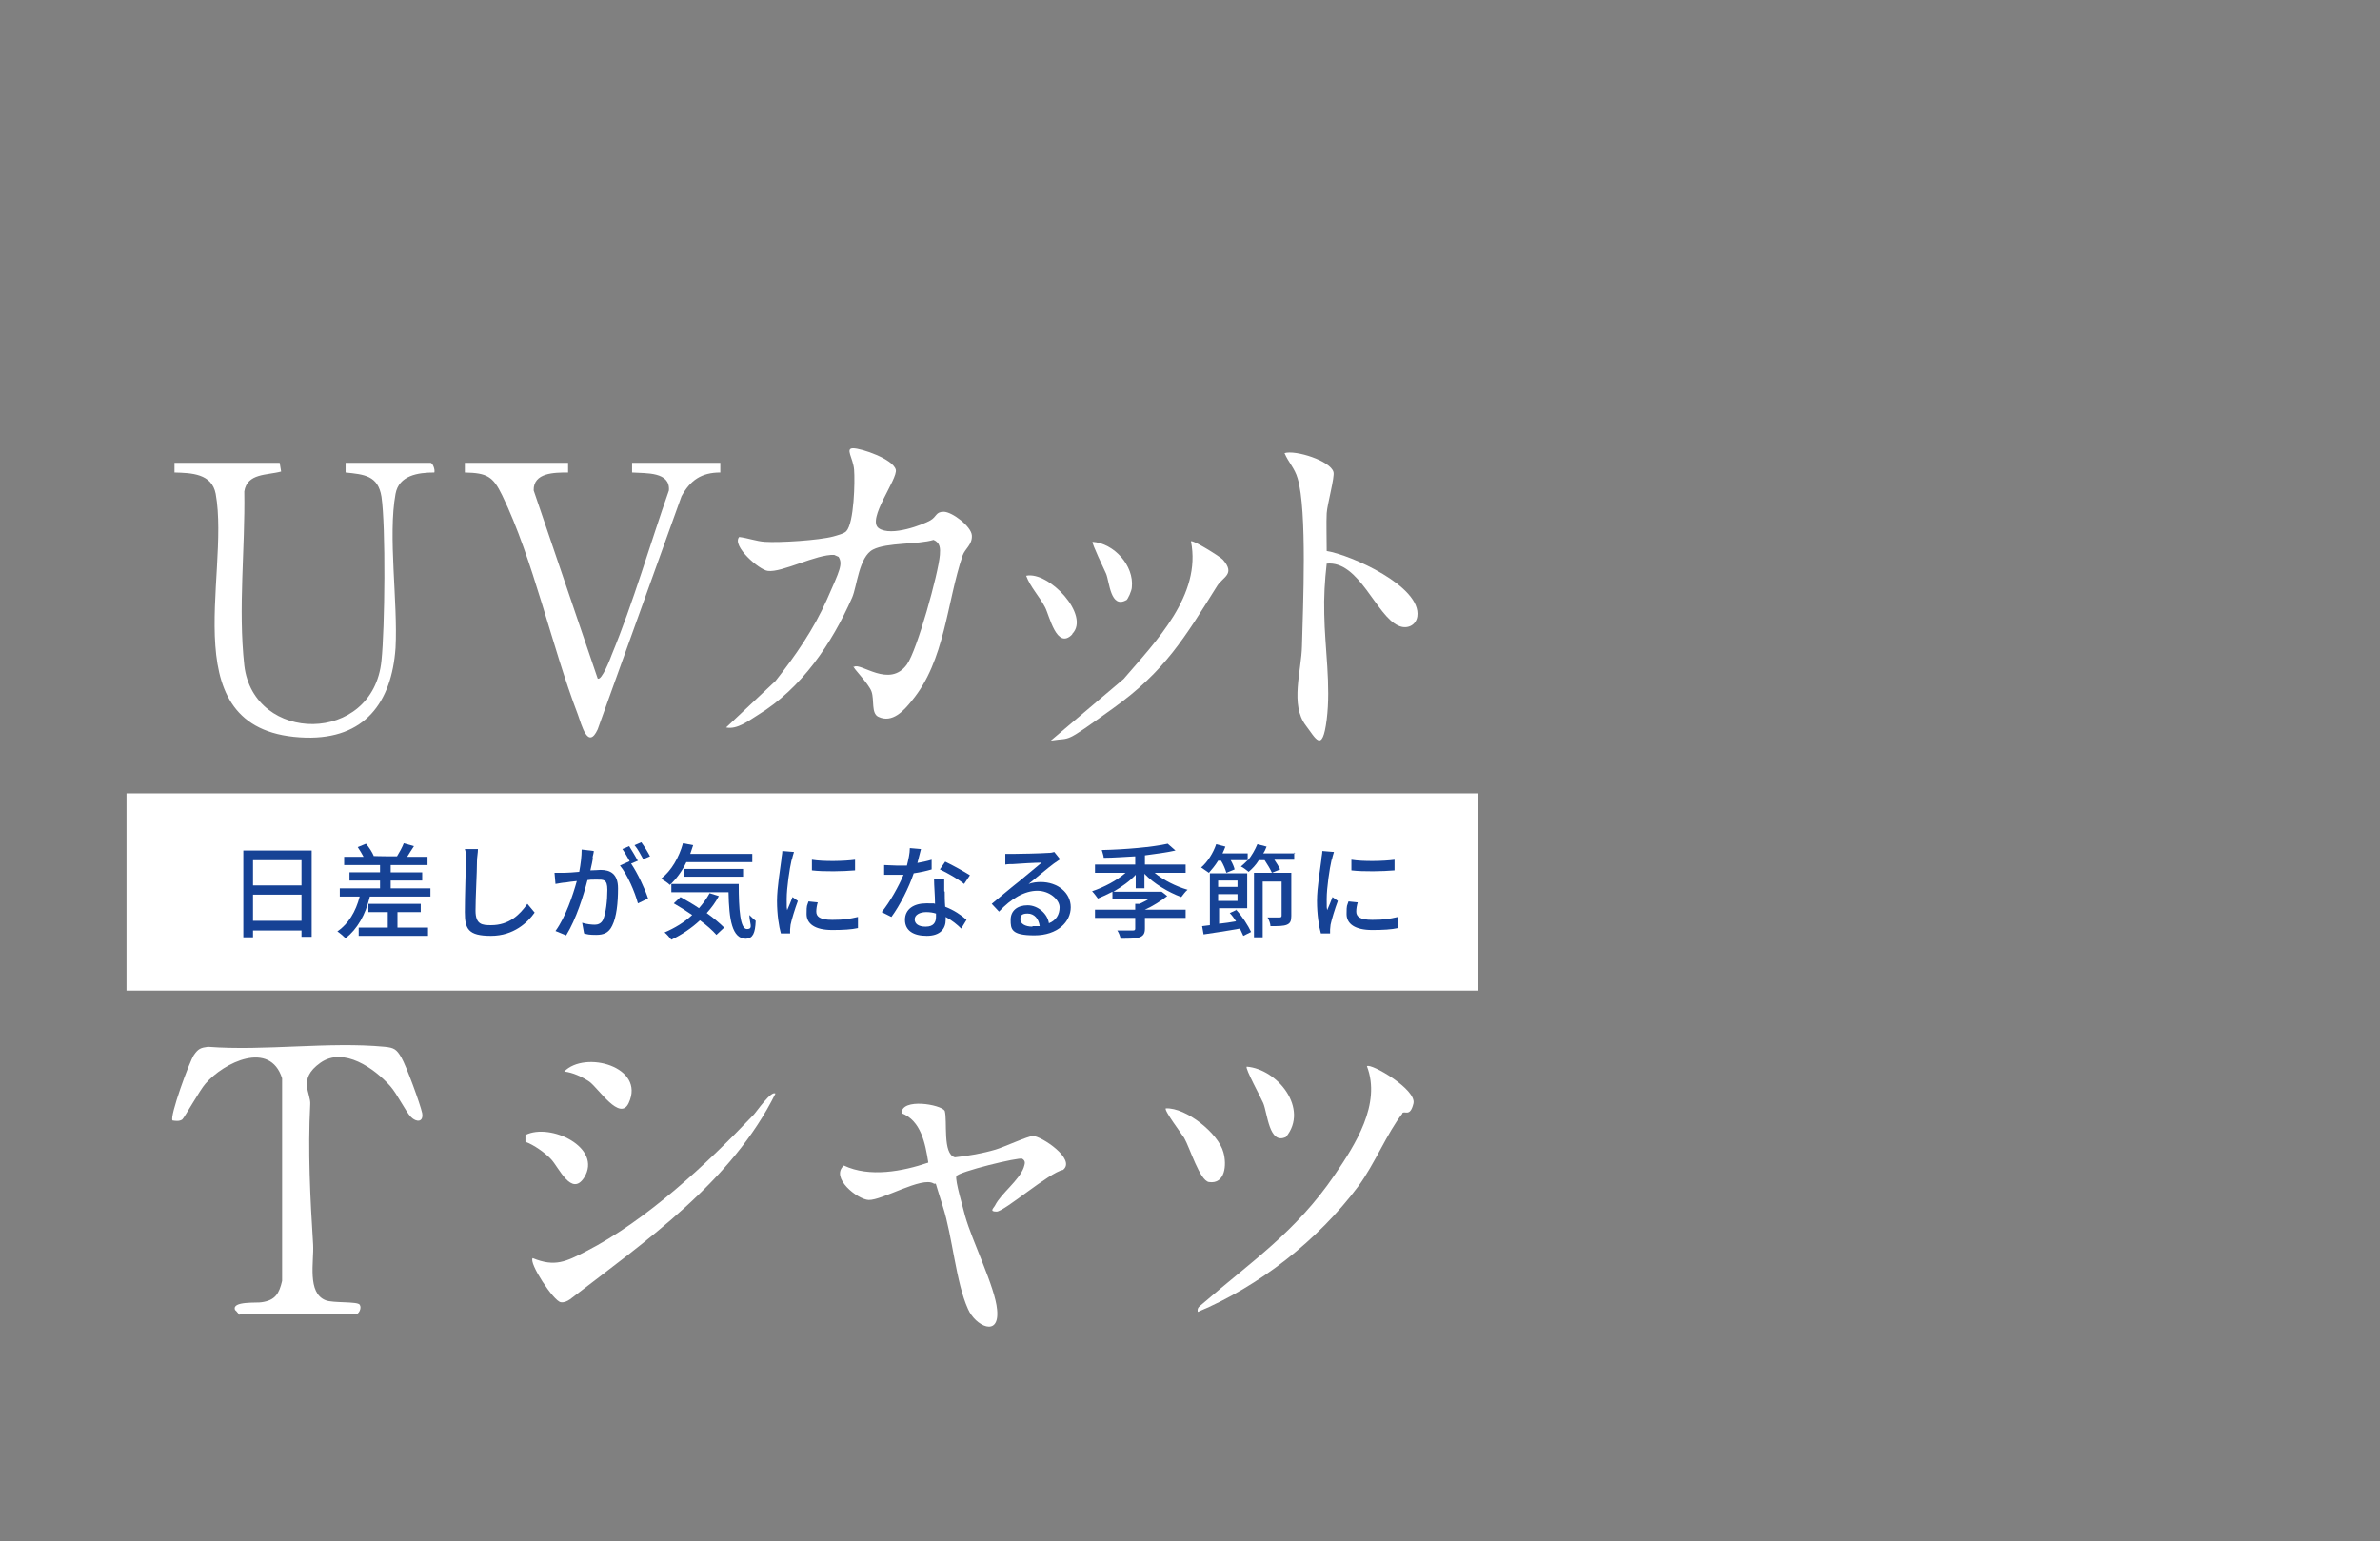 <?xml version="1.0" encoding="UTF-8"?>
<svg id="_レイヤー_1" xmlns="http://www.w3.org/2000/svg" version="1.1" xmlns:xlink="http://www.w3.org/1999/xlink" viewBox="0 0 491 318">
  <rect x="0" y="0" width="491" height="318" fill="#808080" stroke="none"/>
  <!-- Generator: Adobe Illustrator 29.2.1, SVG Export Plug-In . SVG Version: 2.1.0 Build 116)  -->
  <defs>
    <style>
      .st0 {
        fill: #fff;
      }

      .st1 {
        fill: none;
      }

      .st2 {
        fill: #fff167;
      }

      .st3 {
        fill: #164295;
      }

      .st4 {
        display: none;
      }
    </style>
    <clipPath id="clippath">
      <path class="st1" d="M448.8,282.4c-.9-4.3-4.6-22.9-4.6-22.9l-2.6-21.4-.3-8,12-15.9s5.5-6.1,8.9-10.9c3.4-4.8,18.7-25.9,18.7-25.9,0,0,2.6-1.9,2.7-3.8l-5.7-7-1.1-1.6-1.8-2.1-6.2-6.4s0-.8-1.9-1.7c-1.8-.9-5.7-.9-10.9-3.4-5.2-2.4-13-9.5-13-9.5l9.2-21.6,1.1-2.5s2.1-1.2-1.8-4.1l-11.4-7s-.7-1.3-1.7-2-3-.9-3-.9l-.4.2-3.4-2.5-2.7-2.4-.9-.6s-6-.2-9.1-.4c-3.2-.2-5-.8-6.9-1.7-1.8-.9-2.4-1.2-4.1-1.9-1.7-.7-6.1-1.8-11-3.7-4.9-1.9-7.1-3.6-9.6-6.9l-1-1.5v-.5h-.6s-2.5.3-4.4.2c-1.9,0-3.2-.3-4.8-2h-2.7s-6.2-1.3-8.9-1.4c-2.7,0-4.5-.6-5.4,1-.9,1.5-1,3.4-1,3.4,0,0-2.4,6.6-3.7,10.6-1.3,4-3.2,9.3-4.3,12-1.1,2.7-.8,4.5-1.1,5.3-.3.8-1.6,6.6-1.6,8.4s-.7,7.2-.7,7.2l-2.2,5.9-5,11.1-.5.2c-.2,0-.5,0-.7-.1-.8-.2-2.1-.6-2.9-.8-1.3-.3-2.8.7-2.8.7,0,0-.1,0-.3.2l-4.4,2.8s-2.2.9-3.2.8c-.3,0-.6,0-.9.2-.5.1-1,.3-1.3.7l-.5.5-9,3.6s-2,1.1-2.3,2.1c-.1.4.1,1.5.4,2.6,1.7,8.4,7.9,34,7.9,34l2.1,8.1.9,3.8,1.7,6,1.2,4.5,2.2,11.5v.6c.1,0,1.1,6,1.1,6l1,4.9,2.4,12.9,2.2,10.8.6,3.5.2,2.2v1.1l.2.2.3.7,2.8-.5,4-.6h1.9c0,0,.6-.5.6-.5h1.1l.5.2,4.8,13.3,2.5,16.9v3l.3,1.5-.2,2.1,2.8.9,1-.3.7-.4s13.2-1,21.6-2.6l19.8-2.9,30.3-5.3,13.5-2.6,3.7-.7h1.1s1.8-2.7.9-7h-.4Z"/>
    </clipPath>
  </defs>
  <rect class="st0" x="26.1" y="163.7" width="278.9" height="40.7"/>
  <g>
    <path class="st3" d="M64.3,175.5v17.8h-2.1v-1.3h-10v1.4h-2v-17.9h14.1ZM52.2,177.5v5.2h10v-5.2h-10ZM62.2,190v-5.4h-10v5.4h10Z"/>
    <path class="st3" d="M88.8,183.3v1.7h-12.5c-.9,3.8-2.6,6.7-5,8.6-.4-.4-1.2-1.1-1.7-1.4,2.3-1.6,3.8-4.1,4.6-7.2h-4.1v-1.7h8.3v-1.6h-6.3v-1.7h6.3v-1.5h-7.4v-1.7h4c-.3-.6-.8-1.4-1.2-2l1.7-.7c.7.8,1.3,1.8,1.6,2.5h-.2c0,.1,5,.1,5,.1h0c.5-.8,1.1-1.9,1.4-2.7l2.1.6c-.5.8-1,1.5-1.4,2.2h4.2v1.7h-7.6v1.5h6.5v1.7h-6.5v1.6h8.4-.2ZM82.1,191.4h6.2v1.7h-14.3v-1.7h6v-3.2h-4v-1.7h10.8v1.7h-4.8v3.2h.1Z"/>
    <path class="st3" d="M98.4,177.7c0,2.4-.3,7.3-.3,10.2s1.4,3,3.2,3c3.7,0,5.9-2.1,7.5-4.4l1.5,1.8c-1.4,2-4.3,4.8-9,4.8s-5.4-1.4-5.4-4.9.2-8.5.2-10.5,0-1.8-.2-2.5h2.7c0,.8-.2,1.7-.2,2.5h0Z"/>
    <path class="st3" d="M122.3,176.9c0,.7-.3,1.7-.5,2.7.9,0,1.7-.1,2.1-.1,2,0,3.6.8,3.6,3.8s-.3,5.9-1.2,7.7c-.7,1.5-1.8,1.9-3.3,1.9s-1.8-.1-2.5-.3l-.4-2.2c.9.3,2,.4,2.6.4s1.3-.2,1.7-1c.6-1.3.9-4,.9-6.2s-.8-2.1-2.2-2.1-1.1,0-1.9.1c-.8,3.1-2.3,8-4.4,11.4l-2.2-.9c2.1-2.9,3.6-7.4,4.4-10.3-1,.1-1.8.2-2.3.3-.5,0-1.5.2-2.1.3l-.2-2.3h2.1c.7,0,1.8-.1,3-.2.3-1.6.5-3.2.5-4.6l2.5.3c0,.4-.2,1-.3,1.5v-.2h.1ZM131.6,177.6l-1.4.6c1.3,1.9,2.9,5.3,3.5,7.2l-2.1,1c-.6-2.3-2.2-6-3.7-7.8l2-.9h0c-.4-.7-1-1.8-1.5-2.5l1.4-.6c.5.8,1.3,2.1,1.7,2.9h.1ZM134.1,176.7l-1.4.6c-.5-.9-1.1-2.1-1.8-2.9l1.4-.6c.6.8,1.4,2.1,1.8,2.9Z"/>
    <path class="st3" d="M141.6,177.9c-.9,1.9-2.1,3.5-3.4,4.7-.4-.4-1.3-1-1.8-1.3,2.1-1.6,3.7-4.4,4.5-7.3l2.1.4c-.2.6-.4,1.2-.6,1.8h12.8v1.7h-13.6ZM148.3,184.9c-.7,1.3-1.5,2.4-2.5,3.5,1.4,1,2.7,2.1,3.6,3l-1.6,1.5c-.8-.9-2-2-3.4-3-1.7,1.6-3.8,3-5.9,4-.3-.4-1-1.2-1.4-1.5,2.1-.9,4.1-2.1,5.7-3.6-1.3-.9-2.6-1.7-3.8-2.4l1.4-1.3c1.2.7,2.5,1.4,3.8,2.3.8-.9,1.6-2,2.2-3.1l1.9.6ZM152.4,182.4c0,5.3.3,9.3,1.7,9.3s.5-1.2.5-2.9c.4.4.9.9,1.3,1.2-.1,2.6-.6,3.6-2,3.7-2.9,0-3.5-4-3.6-9.6h-11.8v-1.7h13.9ZM141.1,180.9v-1.6h12.2v1.6h-12.2Z"/>
    <path class="st3" d="M163.3,177.5c-.4,1.7-1,5.7-1,8s0,1.5.1,2.3c.4-.9.8-1.9,1.1-2.7l1.1.8c-.6,1.6-1.3,3.9-1.5,4.9,0,.3-.1.7-.1,1v.8h-1.9c-.4-1.4-.8-3.9-.8-6.7s.7-6.8.9-8.5c0-.5.2-1.2.2-1.8l2.4.2c-.1.4-.4,1.2-.4,1.6h-.1ZM168.4,188.1c0,1,.7,1.7,3.3,1.7s3.5-.2,5.3-.6v2.3c-1.3.3-3.1.4-5.3.4-3.6,0-5.3-1.3-5.3-3.3s.1-1.6.4-2.6l1.9.2c-.2.7-.3,1.3-.3,1.9h0ZM176.4,177.4v2.2c-2.4.2-6.4.3-8.9,0v-2.2c2.4.4,6.7.3,8.9,0Z"/>
    <path class="st3" d="M189.1,178.1c1.1-.2,2.1-.4,3.1-.7v2c-1,.3-2.3.6-3.7.8-1,3-2.9,6.7-4.6,9l-2-1c1.7-2.1,3.5-5.3,4.5-7.7h-4v-2c.7,0,1.7.1,2.5.1h2.2c.3-1.2.6-2.5.6-3.6l2.3.2c-.2.7-.5,1.9-.8,3.1v-.2h-.1ZM194.9,184c0,.7,0,1.9.1,3.1,1.8.7,3.3,1.7,4.4,2.7l-1.1,1.8c-.8-.8-1.9-1.7-3.2-2.4v.6c0,1.8-1.1,3.3-3.9,3.3s-4.5-1.1-4.5-3.3,1.8-3.4,4.4-3.4,1.2,0,1.8.1c0-1.7-.2-3.7-.2-5.1h2.1v2.5h0ZM191,191.2c1.6,0,2.1-.9,2.1-2s0-.4,0-.7c-.6-.2-1.3-.3-2-.3-1.4,0-2.4.6-2.4,1.5s.8,1.5,2.2,1.5h0ZM193.9,179.4l1.1-1.6c1.5.7,4,2.1,5.1,2.8l-1.2,1.8c-1.2-1-3.5-2.3-5-3h0Z"/>
    <path class="st3" d="M209,176.2c1.1,0,5.9-.1,7.1-.2.7,0,1.1-.1,1.4-.2l1.2,1.5c-.4.3-.9.6-1.3.9-1.1.8-3.7,3-5.2,4.2.8-.3,1.7-.4,2.5-.4,3.5,0,6.2,2.2,6.2,5.2s-2.7,5.8-7.5,5.8-4.9-1.3-4.9-3.2,1.4-3,3.5-3,4.1,1.7,4.4,3.7c1.5-.6,2.2-1.8,2.2-3.3s-2-3.4-4.6-3.4-5.4,1.6-7.9,4.3l-1.5-1.6c1.7-1.4,4.3-3.6,5.6-4.6,1.2-1,3.6-3,4.7-3.9-1.1,0-4.8.2-5.9.3-.5,0-1.1,0-1.6.1v-2.2h1.6ZM213,191.1h1.5c-.2-1.5-1.1-2.6-2.5-2.6s-1.5.6-1.5,1.2c0,.9,1,1.5,2.5,1.5h0Z"/>
    <path class="st3" d="M234.3,183.4v-2.9c-1.2,1.3-2.9,2.5-4.6,3.5h9.9c0-.1,1.2.9,1.2.9-1.3,1-3,2.1-4.6,2.8h8.4v1.7h-8.4v2.2c0,1-.3,1.5-1.1,1.8s-2.1.3-3.9.3c-.1-.5-.4-1.3-.7-1.7h3.2c.4,0,.5-.1.5-.4v-2.2h-8.3v-1.7h8.3v-1.2h.9c.6-.3,1.3-.6,1.9-1h-7.5v-1.5c-1,.5-2,1-3,1.4-.3-.4-.8-1.1-1.2-1.5,2.4-.8,5.1-2.2,6.9-3.8h-6.3v-1.7h8.3v-1.7c-2.2.1-4.4.3-6.5.3,0-.4-.3-1.2-.4-1.6,4.8-.1,10.5-.6,13.6-1.3l1.6,1.4c-1.8.4-4,.7-6.3,1v1.9h8.4v1.7h-6.4c1.8,1.5,4.4,2.8,6.8,3.5-.4.3-1,1.1-1.3,1.5-2.7-1-5.7-2.8-7.6-4.8v3h-1.9.1Z"/>
    <path class="st3" d="M267,175.9v1.5h-4.1c.5.7.9,1.4,1.2,2l-1.7.7c-.3-.7-.9-1.7-1.5-2.6h-1.2c-.6,1-1.4,1.8-2.1,2.4-.4-.3-1.1-.9-1.6-1.1.5-.4.9-.8,1.4-1.3h-3.5c.4.7.7,1.4.8,1.9l-1.7.7c-.2-.7-.6-1.7-1.1-2.5h-.6c-.6,1-1.3,1.8-1.9,2.5-.4-.3-1.2-.8-1.6-1.1,1.3-1.1,2.5-3,3.1-4.8l1.9.5c-.2.5-.4,1-.6,1.4h5.2v1.5c.8-1,1.5-2.2,2-3.4l1.9.5c-.2.5-.4,1-.7,1.4h6.6l-.2-.2h0ZM255,187.7c1.3,1.4,2.5,3.3,3.1,4.6l-1.6.8c-.2-.4-.4-.9-.7-1.5-2.7.5-5.5.9-7.5,1.2l-.3-1.7,1.6-.2v-10.7h7.7v7.2h-5.8v3.2c1.1-.1,2.3-.3,3.5-.5-.4-.6-.8-1.2-1.3-1.7l1.5-.7h-.2ZM251.3,181.7v1.3h4v-1.3h-4ZM255.3,185.9v-1.4h-4v1.4h4ZM266.4,189c0,1-.2,1.5-.9,1.8-.7.3-1.8.3-3.4.3,0-.5-.3-1.3-.6-1.8h2.5c.3,0,.4-.1.4-.4v-7h-3.9v11.5h-1.8v-13.3h7.7v8.8h0Z"/>
    <path class="st3" d="M274.7,177.5c-.4,1.7-1,5.7-1,8s0,1.5.1,2.3c.4-.9.8-1.9,1.1-2.7l1.1.8c-.6,1.6-1.3,3.9-1.5,4.9,0,.3-.1.7-.1,1v.8h-1.9c-.4-1.4-.8-3.9-.8-6.7s.7-6.8.9-8.5c0-.5.2-1.2.2-1.8l2.4.2c-.1.4-.4,1.2-.4,1.6h-.1ZM279.8,188.1c0,1,.7,1.7,3.3,1.7s3.5-.2,5.3-.6v2.3c-1.3.3-3.1.4-5.3.4-3.6,0-5.3-1.3-5.3-3.3s.1-1.6.4-2.6l1.9.2c-.2.7-.3,1.3-.3,1.9h0ZM287.7,177.4v2.2c-2.4.2-6.4.3-8.9,0v-2.2c2.4.4,6.7.3,8.9,0Z"/>
  </g>
  <g class="st4">
    <path class="st2" d="M219.8,44c2,1.3,3.3,2.9,3.8,4.8.5,1.9.2,4-1,6.1-1.2,1.9-2.7,3.6-4.5,4.9-2.2,1.7-4.5,3.1-6.9,4.2-2.4,1.2-4.9,2.2-7.5,3-.3,0-.5.2-.8,0-.3,0-.4-.2-.6-.5,0-.3,0-.6.1-.8.2-.2.4-.3.7-.4.5-.2.9-.4,1.4-.6.2,0,.4,0,.5-.2,3.5-1.3,6.8-3,10-5.1,1.5-.9,2.8-2,4-3.2.8-.9,1.5-1.8,2.1-2.8,1.5-3.2.8-5.7-2-7.7-1.2-.8-2.5-1.3-3.9-1.6-4.2-1-8.4-1.2-12.7-.7-15.5,1.7-29.8,6.7-42.9,15-4.3,2.6-8.1,5.8-11.6,9.6-1.3,1.5-2.4,3.1-3.2,4.8-1.2,2.6-.5,4.6,2,5.9,2.4,1.2,5,2,7.6,2.4,2.6.5,5.2,1,7.8,1.5,3.5.6,6.9,1.3,10.4,2,3.2.7,6.3,1.6,9.3,2.9.9.4,1.8.4,2.7,0,6.7-2.3,13.4-4.4,20.2-6.2,1.1-.3,2.3-.6,3.4-.8.3,0,.7,0,1-.2.4,0,.8-.2,1.2-.2h1.2c.3,0,.4.3.5.7,0,.4-.1.7-.4.8-.3,0-.5.2-.9.3h-.1c-3.7.7-7.3,1.7-10.8,2.8-4.7,1.4-9.4,2.9-14.3,4.6.3.2.6.5.8.7.5.4.9.8,1.3,1.1,3.1,3,3.5,6.3,1,9.9-1.4,1.9-3.2,3.5-5.2,4.8-4.1,2.6-8.5,4.4-13.2,5.5-3.3.9-6.7,1.3-10.2,1.2-1.6,0-3.2-.4-4.7-1.1-2.5-1.4-3.2-3.5-2.1-6.1.7-1.4,1.5-2.5,2.7-3.5,1.8-1.7,3.8-3.2,6-4.4,5-2.9,10.2-5.3,15.7-7.3.5-.2,1-.4,1.6-.6s.5-.2.8-.3c-.2-.3-.4-.5-.6-.6-.2,0-.4-.2-.6-.2h-.3c-4.6-1.5-9.3-2.6-14.1-3.3h-.3c-1.2-.2-2.3-.4-3.5-.6-3.4-.6-6.7-1.3-10-2.1-1.9-.4-3.6-1.1-5.3-2.1-2.8-1.7-3.7-4.2-2.6-7.3.8-2,1.9-3.9,3.4-5.6,3.4-3.9,7.2-7.2,11.6-9.9,12.6-8.2,26.4-13.3,41.2-15.5,5.1-.8,10.1-.8,15.2,0,2,.3,3.8,1,5.5,2v-.2.2ZM182,90.6c-4.9,1.7-9.8,3.7-14.4,6-3.3,1.6-6.3,3.5-9.2,5.7-1.3,1-2.4,2.2-3.2,3.6-1,1.9-.5,3.3,1.5,4.2,1.3.5,2.9.8,4.8.8,7.4-.3,14.5-2.6,21.3-6.8,1-.7,1.9-1.4,2.8-2.2.7-.6,1.2-1.3,1.7-2,1.8-2.6,1.5-5-.8-7.2-.6-.6-1.2-1.1-2-1.5-.1,0-.3-.2-.4-.3-.7-.5-1.4-.5-2.1-.2h0Z"/>
    <path class="st2" d="M238.9,80.1c.3-.2.7-.2,1,0,.3.3.3.6.1,1s-.5.7-.8,1c-2.5,2.5-5,4.9-7.6,7.2-.9.9-2,1.6-3.3,2-2.3.7-3.7,0-4.3-2.4-.2-1.4-.1-2.8.3-4.2.1-.5.2-1,.4-1.5,0-.2.1-.4.1-.5-.4.4-.9.8-1.3,1.2-1,.9-2.1,1.9-3.1,2.8,0,0-.1,0-.2.2-1.1,1.1-2.2,2.1-3.4,3-.9.7-1.9,1.3-2.9,1.7-2.5.8-4,0-4.4-2.7-.1-1.3,0-2.5.2-3.7.6-2.7,1.5-5.2,2.6-7.7v-.2s.1,0,.1-.2c.1-.3.3-.6.5-.8.2-.2.5-.2.9,0,.3.2.5.4.4.7,0,.3-.1.5-.3.8v.2c-1,2.4-1.8,4.9-2.4,7.4-.3,1.2-.3,2.4-.2,3.6.1,1,.7,1.3,1.6,1,1.2-.4,2.4-1.1,3.4-2,2.3-2,4.4-4.1,6.4-6.4.6-.7,1.2-1.3,1.8-2,.5-.6,1-1.1,1.5-1.7h0c.3-.4.6-.7,1-.9.4-.2.8-.3,1.1,0,.3.2.5.5.4,1,0,.4-.2.8-.4,1.2v.3c-.1.3-.2.6-.4.9-.7,1.6-1.2,3.2-1.6,4.9-.2.8-.3,1.7-.3,2.5,0,2,.9,2.5,2.7,1.5,1-.6,1.9-1.3,2.7-2,1.2-1.2,2.4-2.3,3.6-3.5.9-.9,1.8-1.8,2.8-2.7.4-.4.8-.7,1.2-1h0Z"/>
    <path class="st2" d="M266.4,80.4c.4-.3.7-.3,1.1,0,.2,0,.3.3.3.5s0,.4-.2.6c-.2.5-.6.9-1,1.2-.5.5-1.1.9-1.6,1.4-2.7,2.5-5.5,4.9-8.2,7.4-.9.9-2,1.5-3.1,2-1.7.6-2.8,0-3.1-1.8-.1-1.2,0-2.4.2-3.5.6-2.3,1.2-4.6,2-6.8.3-.8.5-1.6.8-2.4,0,0,0-.3.1-.4.4-1.2.7-2.4.9-3.7.1-1.3-.3-1.6-1.4-.9-.8.4-1.5.9-2.2,1.4-5.7,4.8-10.2,10.5-13.7,17.1,0,0-.1.2-.1.3h0c0,.4-.2.6-.4.8-.1.2-.4.3-.8.2-.4,0-.7-.3-1-.6-.3-.4-.4-.8-.4-1.2.1-.6.3-1.2.4-1.7,1.9-6.8,4.1-13.5,6.6-20,.2-.5.4-1,.7-1.5.1-.3.3-.5.5-.6s.5,0,.8,0,.4.3.4.6,0,.5-.2.7c0,0-.1.2-.2.4h0c-1.8,4.7-3.3,9.3-4.7,14.1-.3.9-.5,1.7-.8,2.5v.6c.4-.3.8-.7.9-1.1,0,0,.2-.2.3-.4,2.4-3.6,5.2-7,8.4-10,1.2-1.2,2.5-2.2,4-3,.7-.4,1.4-.7,2.1-.8,1.2-.2,2.1.3,2.4,1.5.2.7.2,1.4,0,2.1-.3,1.7-.8,3.3-1.4,4.9v.4l-.5,1.6c-.8,2.1-1.4,4.3-2,6.5v.5c-.1.4-.2.9-.2,1.3s0,.7.4.9c.4.2.7.3,1,0,.3-.2.7-.5,1-.8.1,0,.3-.2.4-.4,2.5-2.1,5-4.3,7.3-6.5,1-.9,2.1-1.9,3.1-2.9.1,0,.2-.2.3-.3.1-.2.3-.3.5-.4l.3.2h0Z"/>
    <path class="st2" d="M284.6,80.5c.2.2.4.4.4.6s0,.5-.2.7c-.2.4-.4.7-.6,1.1-.6.8-1.1,1.5-1.6,2.3-3,4.4-6.1,8.6-9.3,12.8-1.3,1.7-2.8,3.3-4.4,4.7-.7.6-1.4,1.1-2.2,1.5-1.7.6-2.9,0-3.6-1.6-.1-.3-.2-.5-.3-.8,0-.4-.1-.8-.1-1.2v-.5c0-3.1.4-6.1,1.2-9,2.1-9,4.8-17.8,7.9-26.5,2.9-8.2,6-16.3,9.3-24.3.2-.5.4-1,.7-1.5.1-.2.3-.3.4-.4h.6c.4.2.5.6.4,1.1,0,.2-.1.4-.2.5,0,0-.1.3-.2.4-.1.3-.3.7-.4,1-2.6,6.6-5.1,13.2-7.5,19.9s-4.7,13.4-6.6,20.2c-.8,2.7-1.6,5.5-2.2,8.2-.7,2.8-1.1,5.6-1.4,8.4v2.8c.2,1.6.9,1.9,2.1.9.8-.6,1.5-1.2,2.1-1.9,1.8-1.9,3.5-3.9,5-6,2-2.8,4-5.6,6-8.3.9-1.3,1.9-2.7,2.8-4h0c.2-.4.4-.7.7-1,.2-.2.4-.3.6-.4h.7v.2h0Z"/>
    <path class="st2" d="M286.1,91.1c-2.6,0-4-1.2-4.3-3.5-.1-1.4,0-2.7.5-4,.4-1.2,1-2.5,1.6-3.6,0-.2.2-.4.5-.5h.7c.3,0,.4.3.4.5s0,.4-.2.7c-.7,1.3-1.2,2.7-1.6,4.1v.2c0,.3-.1.5-.1.8-.3,2.6.9,3.6,3.5,3.1,1.5-.4,2.9-1.1,4.2-1.9,3.3-1.9,6.5-4,9.6-6.4,1-.9,1.7-1,2-.4.2.4.2.8,0,1-.2.3-.4.5-.7.7h0c-4.1,3.3-8.5,6.1-13.2,8.3-.9.4-1.9.6-2.8.6v.3h-.1ZM285.9,75.8c-.4,0-.7-.3-.7-.8s.1-.9.4-1.3c1.3-1.8,2.8-3.4,4.4-4.8.2-.2.5-.3.8-.5.4-.2.7,0,1,0,.2.3.3.7,0,1-.3.4-.5.7-.8.9-1.6,1.4-3.1,3-4.3,4.8,0,0-.2.3-.3.4-.1,0-.3.2-.5.2h0Z"/>
    <path class="st2" d="M333.5,80.3c.3,0,.5-.2.8-.2s.5,0,.7.4c.1.3.2.5,0,.8-.1.2-.3.4-.6.6-.2,0-.4.3-.7.4h0c-6.6,4.1-13,8.6-19.1,13.4-1.2.9-2.4,1.8-3.6,2.7-.8.7-1.3,1.4-1.5,2.3-4.9,12.7-11,24.8-18.4,36.2-2.4,3.7-5,7.3-7.8,10.7s-5.9,6.6-9.2,9.5c-2.5,2.2-5.2,4-8.1,5.5-1.5.8-3.2,1.2-4.9,1.3-2.7,0-4.3-1.3-4.9-3.9-.3-1.7-.2-3.4.3-5.1.9-3.1,2.1-6,3.9-8.8,3.7-6.1,8-11.7,12.8-16.9,4.3-4.7,8.8-9.1,13.5-13.3,4.7-4.2,9.6-8.2,14.5-12.1,2.1-1.7,4.3-3.4,6.4-5.1.5-.4.9-.8,1.2-1.5.9-2.5,1.7-4.9,2.4-7.4.7-2.5,1.3-5,1.6-7.6v-.9c0-.2-.1-.5-.3-.7-.6.3-1.1.7-1.6,1.2,0,0-.2.2-.3.3-.4.4-.9.8-1.3,1.2-1.7,1.7-3.4,3.3-5.2,4.8-1.1.9-2.3,1.7-3.6,2.3-2.3.8-3.4,0-3.3-2.4,0-.6.2-1.2.4-1.7,1.5-3.7,3.9-6.6,7.3-8.7.7-.4,1.3-.7,2.1-.9,1.7-.6,2.9,0,3.7,1.4.2.3.4.5.6.6h.8c1.3-.3,2,.2,2.3,1.5.1.9.1,1.7,0,2.6-.6,3.8-1.5,7.4-2.7,11,0,0,0,.2-.1.4,0,.2-.2.4-.2.6v.7c.5-.2,1-.5,1.3-.8.1,0,.3-.2.4-.3.6-.4,1.2-.9,1.8-1.3,4.7-3.7,9.6-7.1,14.7-10.4,1-.6,2.1-1.2,3.2-1.8.1,0,.3-.2.5-.3l.2-.3h0ZM306.5,102.9v-.2s.1-.3.2-.4v-.6h-.3c0,0-.3.2-.4.3-4.5,3.5-9,7.1-13.4,10.8-4.4,3.7-8.6,7.5-12.6,11.6-6.2,6-11.8,12.6-16.6,19.8-1.9,2.8-3.4,5.7-4.6,8.8-.7,1.6-1,3.3-1,5,0,3,1.5,4.2,4.5,3.6,1.5-.4,2.9-.9,4.3-1.7,3-1.7,5.7-3.8,8.2-6.2,4.6-4.4,8.7-9.2,12.3-14.4,7.8-11.4,14.4-23.5,19.5-36.4h-.1ZM309.5,80.5c.2-.3.3-.5.3-.8s-.1-.5-.2-.7h0c-.1-.4-.3-.6-.6-.8-.2-.2-.5-.2-.9,0-.4,0-.9.2-1.3.4-3.6,2-6,4.8-7.4,8.7,0,0-.1.2-.1.4h0c-.1.9.1,1.2.8.9.3,0,.5-.2.8-.4,2.8-1.9,5.3-4.1,7.6-6.5.4-.4.7-.7,1.1-1.1h0Z"/>
    <path class="st2" d="M357.6,80.7h.1c.2-.3.4-.5.7-.6.3,0,.5,0,.8.2.3.3.3.6.2.9-.1.3-.3.6-.5.8-2.2,2.6-4.5,5-7,7.3-.7.7-1.5,1.2-2.4,1.5-1.5.4-2.6,0-3.2-1.5-.4-1.1-.5-2.2-.4-3.3v-6.7c0-.4-.3-.7-.7-.9-.4-.2-.8-.2-1.2,0-.4.2-.7.4-1.1.6,0,0-.2.2-.3.2-1.2.9-2.3,1.9-3.2,3.1-2.8,3.1-5.1,6.5-6.8,10.3v.2s-.1.2-.2.4c0,0-.2.2-.3.3h-.3c-.2,0-.3.2-.5.2h-.6c-.2,0-.4-.3-.4-.5v-.7c0-.5.2-1.1.4-1.6,2.7-10.1,5.8-20.1,9.3-30,5.1-14.9,10.5-29.7,16.2-44.3.3-.8.7-1.5,1-2.3.1-.3.3-.5.5-.6.2-.2.5-.2.8,0,.3.1.5.3.5.6s0,.5-.1.8c-.2.7-.5,1.4-.8,2v.3c-6.1,15.8-11.9,31.7-17.4,47.7-2.2,6.5-4.3,13-6.4,19.6,0,.4-.2.7-.3,1.2,0,.2-.2.5-.3.8.3-.2.6-.4.7-.6.2-.2.3-.4.4-.6,0,0,.1-.2.2-.3,1.5-2.3,3.3-4.5,5.4-6.4.9-.9,2-1.6,3.1-2,2.3-.7,3.7,0,4.3,2.3.3,1.3.3,2.6.2,3.9v.5c-.1,1.5-.1,3,0,4.5.1,1.3.7,1.6,1.8.8.8-.5,1.6-1.1,2.2-1.8,1.3-1.4,2.6-2.7,3.9-4.1.4-.4.8-.8,1.1-1.2,0,0,.2-.2.3-.4.1,0,.3-.3.4-.4v-.3h-.1Z"/>
    <path class="st2" d="M400.3,62.9c.3.2.4.5.3.8,0,.3-.3.5-.6.6h-1.2c-9-.6-18.1-.9-27.1-.7h-5.4c-.2,0-.4.2-.5.4s-.3.5-.4,1c-6.1,17.7-11.8,35.5-17.2,53.4-.2.8-.5,1.6-.8,2.4,0,.2-.2.4-.4.5h-.7c-.3,0-.4-.2-.5-.5v-.7c.1-.6.3-1.1.5-1.7,5.3-17.8,10.9-35.4,17-52.9.1-.4.3-.7.4-1.2,0-.2.1-.4.2-.7h-10.3c-6.2,0-12.4.3-18.6.5h-3.2c-.3,0-.5.2-.7.4-.4.4-.9.4-1.2,0-.3-.5-.3-1,.2-1.5.2-.2.5-.4.8-.5h3.8c2.1,0,4.1-.2,6.2-.2h5.3c5.7-.2,11.4-.3,17.1-.3h1.1c.2,0,.4-.2.5-.4s.3-.5.4-1c.2-.7.5-1.5.7-2.2,0-.3.2-.6.3-.9.1-.3.2-.7.3-1,0-.3.2-.6.4-.8.2-.2.5-.3.8-.2.4,0,.6.4.6.7s0,.6-.1,1c-.2.7-.5,1.5-.7,2.2-.1.4-.3.9-.4,1.4,0,.2-.2.4-.2.7v.4c.2,0,.5.2.7.2h20.6c3.6,0,7.2.2,10.8.6h.2c.5,0,.9.2,1.3.4h-.3v-.2Z"/>
    <path class="st2" d="M390.4,80.1h.8c.3.3.4.6.2,1-.2.5-.6.9-1.1,1.2-2.4,1.5-4.8,3-7.2,4.4-2.4,1.4-4.9,2.7-7.6,3.8-1.5.7-3.1,1-4.8,1.1-2.3,0-4-.8-5-2.2-1.1-1.4-1.3-3.1-.6-5.3,1.5-4.4,4.6-7.2,9.1-8.5.9-.3,1.9-.3,2.8,0,1.4.5,2,1.5,1.6,2.9,0,.2-.1.4-.3.6-.1,0-.3.2-.5.2s-.4,0-.5-.2c-.1,0-.2-.3-.2-.4-.2-.7-.5-1.2-.8-1.3-.3-.2-.8-.2-1.4,0-1.7.4-3.2,1.2-4.5,2.4-1.8,1.4-3,3.2-3.6,5.4-.5,2.8.6,4.3,3.4,4.7,1.1,0,2.2,0,3.3-.5,1.5-.5,3-1.1,4.4-1.8,4-2.1,7.9-4.3,11.6-6.8h.1c.2,0,.4-.3.6-.4l.2-.4h0Z"/>
    <path class="st2" d="M417.7,80.1c.3-.2.7-.2,1,0,.3.3.3.6.1,1-.2.4-.5.7-.8,1-2.5,2.5-5,4.9-7.6,7.2-.9.9-2,1.6-3.3,2-2.3.7-3.7,0-4.3-2.4-.2-1.4-.1-2.8.3-4.2.1-.5.2-1,.4-1.5,0-.2.1-.4.1-.5-.4.4-.9.8-1.3,1.2-1,.9-2.1,1.9-3.1,2.8l-.2.2c-1.1,1.1-2.2,2.1-3.4,3-.9.7-1.9,1.3-2.9,1.7-2.5.8-4,0-4.4-2.7-.1-1.3,0-2.5.2-3.7.6-2.7,1.5-5.2,2.6-7.7v-.2s.1,0,.1-.2c.1-.3.3-.6.5-.8.2-.2.5-.2.9,0,.3.2.5.4.4.7,0,.3-.1.5-.3.8v.2c-1,2.4-1.8,4.9-2.4,7.4-.3,1.2-.3,2.4-.2,3.6.1,1,.7,1.3,1.6,1,1.2-.4,2.4-1.1,3.4-2,2.3-2,4.4-4.1,6.4-6.4.6-.7,1.2-1.3,1.8-2,.5-.6,1-1.1,1.5-1.7h0c.3-.4.6-.7,1-.9.4-.2.8-.3,1.1,0,.3.2.5.5.4,1,0,.4-.2.8-.4,1.2v.3c-.1.3-.2.6-.4.9-.7,1.6-1.2,3.2-1.6,4.9-.2.8-.3,1.7-.3,2.5,0,2,.9,2.5,2.7,1.5,1-.6,1.9-1.3,2.7-2,1.2-1.2,2.4-2.3,3.6-3.5.9-.9,1.8-1.8,2.8-2.7.4-.4.8-.7,1.2-1h0Z"/>
    <path class="st2" d="M459.3,62.9c.3.2.4.5.3.8,0,.3-.3.5-.6.6h-1.2c-9-.6-18.1-.9-27.1-.7h-5.4c-.2,0-.4.2-.5.4s-.3.5-.4,1c-6.1,17.7-11.8,35.5-17.2,53.4-.2.8-.5,1.6-.8,2.4,0,.2-.2.4-.4.5h-.7c-.3,0-.4-.2-.5-.5v-.7c.1-.6.3-1.1.5-1.7,5.3-17.8,10.9-35.4,17-52.9.1-.4.3-.7.4-1.2,0-.2.1-.4.2-.7h-10.3c-6.2,0-12.4.3-18.6.5h-3.2c-.3,0-.5.2-.7.4-.4.4-.9.4-1.2,0-.3-.5-.3-1,.2-1.5.2-.2.5-.4.8-.5h3.8c2.1,0,4.1-.2,6.2-.2h5.3c5.7-.2,11.4-.3,17.1-.3h1.1c.2,0,.4-.2.5-.4s.3-.5.4-1c.2-.7.5-1.5.7-2.2,0-.3.2-.6.3-.9.1-.3.2-.7.3-1,0-.3.2-.6.4-.8.2-.2.5-.3.8-.2.4,0,.6.4.6.7s0,.6-.1,1c-.2.7-.5,1.5-.7,2.2-.1.4-.3.9-.4,1.4,0,.2-.2.4-.2.7v.4c.2,0,.5.2.7.2h20.6c3.6,0,7.2.2,10.8.6h.2c.5,0,.9.2,1.3.4h-.3v-.2Z"/>
  </g>
  <g>
    <path class="st0" d="M49.5,271.3c-.2,0-.7-.8-1-1-.8-1.9,4.7-1.4,5.5-1.6,2.8-.4,3.6-1.8,4.2-4.4v-41.8c-2.5-7.9-12-3.3-15.8,1.1-1.1,1.2-4.4,7.1-4.8,7.4-.6.4-1.3.3-2,.2-.7-.7,3.5-12.2,4.4-13.5s1.4-1.5,2.9-1.7c11.7.9,25-1.1,36.5,0,1.9.2,2.4.5,3.4,2.2s3.9,9.6,4.3,11.5c.3,1.9-1.2,1.9-2.3.8s-2.8-4.7-4.3-6.4c-3.2-3.6-9.6-8.2-14.4-4.8s-1.9,6.3-2.1,8.6c-.5,9.5,0,19.4.6,28.9.2,3.5-1.3,10,2.6,11.5,1.5.6,6.5.2,7,.9s-.2,2-.8,2h-23.9Z"/>
    <path class="st0" d="M191.5,239.8c-.6-3.8-1.5-8.6-5.5-10.1,0-3.2,8.1-1.8,8.9-.5.6,2.1-.5,8.9,2.1,9.6,2.8-.3,5.7-.8,8.4-1.6,1.7-.5,6.7-2.8,7.7-2.8,1.7,0,9,4.8,6.2,7-2.8.5-12.1,8.6-13.7,8.6s-.6-.7-.3-1.3c1.2-2.4,5-5.2,5.9-7.8.2-.7.5-1.3-.3-1.8-.6-.4-13.3,2.7-13.6,3.6s1.4,6.5,1.8,8.2c1.5,5.3,6.2,14.7,6.6,19.3.6,5.9-4.5,3.4-6-.1-2.5-5.5-3.2-15-5.2-21.2s-1.1-4.3-1.9-4.7c-2.4-1.5-10.6,3.5-13.4,3.4-2.3-.1-8-4.6-5.1-7.1,5.3,2.5,12.1,1.2,17.4-.6h0Z"/>
    <g>
      <path class="st0" d="M289.3,229.8c-3.1,3.9-5.7,10.4-9.1,15-8.3,11.1-20.4,20.6-33.1,25.9-.2-1,.5-1.2,1-1.7,10.3-8.9,19.2-14.8,27.2-26.5,4.3-6.3,9.7-14.7,6.7-22.5.8-.7,10.3,4.8,9.6,7.7s-1.8,1.4-2.3,2h0Z"/>
      <path class="st0" d="M240.5,228.7c4.2-.2,10.9,5.2,11.9,9.1.7,2.5.4,6.6-3,6.1-1.9-.3-3.9-7-5.1-9.1-.5-.8-4.2-5.7-3.8-6.1h0Z"/>
      <path class="st0" d="M257.2,220.1c6.4.5,12.9,8.7,8.1,14.5-3.5,1.7-3.8-4.9-4.7-7-.4-1-3.8-7.2-3.4-7.5Z"/>
    </g>
    <g>
      <path class="st0" d="M160,225.6c-9,18.2-26.7,30.4-42.4,42.5-.6.4-1.2.7-1.9.6-1.5-.2-6.7-8.2-5.8-9.1,4.6,1.9,6.9.7,11-1.4,12.5-6.4,25-18.1,34.6-28.2.5-.5,3.7-5.2,4.5-4.3h0Z"/>
      <path class="st0" d="M108.4,235.7v-1.5c5.1-2.6,16,2.6,12.1,8.8-2.6,4-5.2-2.1-6.8-3.8-1.2-1.3-3.6-3-5.3-3.6h0Z"/>
      <path class="st0" d="M116.4,221.1c4.3-4.4,16.8-1,13.3,6.5-1.8,3.9-6.2-3-8.1-4.4-1.5-1-3.4-1.9-5.2-2.1Z"/>
    </g>
  </g>
  <g>
    <path class="st0" d="M176.2,137.6c1.3-1,7.3,4.5,10.9-.5,2.1-2.9,6.5-18.8,6.8-22.6.1-1.3.1-2.5-1.3-3.1-3.3,1-9.6.5-12.5,2s-3.3,7.6-4.3,9.9c-4.2,9.5-10.4,18.7-19.4,24.2-1.8,1.1-4.3,3.1-6.6,2.6l10.2-9.6c4.1-5.2,7.9-10.7,10.6-16.8s3.3-7.3,2.4-8.8l-.9-.4c-3.6-.2-10.8,3.7-13.7,3.3-1.8-.2-7.5-5.2-5.9-7,1.7.2,3.6.9,5.3,1,3.1.2,11.1-.3,14.1-1.1.7-.2,2.3-.6,2.7-1.1,1.6-1.7,1.8-10.3,1.6-12.7s-1.9-4.4-.2-4.4,8.2,2.2,8.8,4.4c.5,1.9-6.1,10.3-3.5,12.1s9.2-.8,10.6-1.6,1.1-1.8,2.8-1.8,5.7,3,5.8,4.9-1.4,2.7-1.9,4.1c-3.3,9.7-3.6,21.7-10.5,30-1.6,2-4,4.7-6.9,3.3-1.5-.7-.8-3.5-1.4-5.2s-4-5-3.7-5.2h0Z"/>
    <path class="st0" d="M57.7,95.5l.3,1.8c-2.9.8-7,.3-7.6,4.1.2,11.9-1.3,24,0,35.9,1.9,16.2,26.6,16.4,28.3-1,.7-6.7.9-27.6,0-33.8-.7-4.4-3.6-4.6-7.4-5v-2h17.5c.5,0,1,1.5.8,2-3.4,0-7.3.6-8,4.4-1.6,8.7.5,22.3,0,31.8-.8,11.3-6.4,18.8-18.5,18.5-28.1-.8-15.5-33.1-18.6-50.3-.8-4.2-5-4.3-8.5-4.4v-2h22-.3Z"/>
    <path class="st0" d="M117.2,95.5v2c-2.8,0-7.2,0-7.1,3.7l13.2,38.8c.8.6,2.7-4.3,2.9-4.9,4.5-10.9,7.9-22.8,11.8-33.9.3-3.9-4.7-3.5-7.6-3.7v-2h18.2v2c-3.9,0-6.2,1.6-8,4.9l-17.3,48.1c-2,4.3-3.3-.9-4.1-3.1-5.4-14.1-9.2-32-15.6-45.2-1.9-3.9-3.1-4.6-7.7-4.7v-2h21.3Z"/>
    <path class="st0" d="M273.7,113.7c5,.8,19.6,7.3,18.7,13.5-.3,1.9-2.2,2.7-3.9,1.9-4.6-2-8.1-13.5-14.8-12.8-.4,3.5-.6,6.9-.5,10.4.1,7,1.4,14.7.5,21.8s-2.3,3.8-4.3,1.2c-3.3-4.3-.9-11.3-.8-16.4.2-7.9,1.1-28-.9-34.6-.6-2.1-1.9-3.3-2.7-5.2,2.3-.7,9.5,1.6,10.1,3.9.3,1-1.3,6.7-1.4,8.5s0,5.2,0,7.8h0Z"/>
    <g>
      <path class="st0" d="M216.8,152.8l15-12.7c6.7-7.8,16.1-17.3,13.9-28.4.3-.4,6.1,3.2,6.6,3.8,2.6,3,0,3.5-1.2,5.4-6.7,10.7-10.8,17.6-21.4,25.2s-8.4,6-12.8,6.7h-.1Z"/>
      <path class="st0" d="M221.2,130.9c-3.2,3.3-4.7-3.9-5.6-5.6-1.2-2.3-3-4.1-3.9-6.5,4.7-1,13.3,8.2,9.5,12h0Z"/>
      <path class="st0" d="M232.4,123.8c-3.3,1.9-3.5-3.7-4.2-5.4-.4-.9-3-6.3-2.8-6.6,4.4.3,8.6,4.9,8.1,9.4,0,.6-.8,2.5-1.2,2.7h0Z"/>
    </g>
  </g>
</svg>